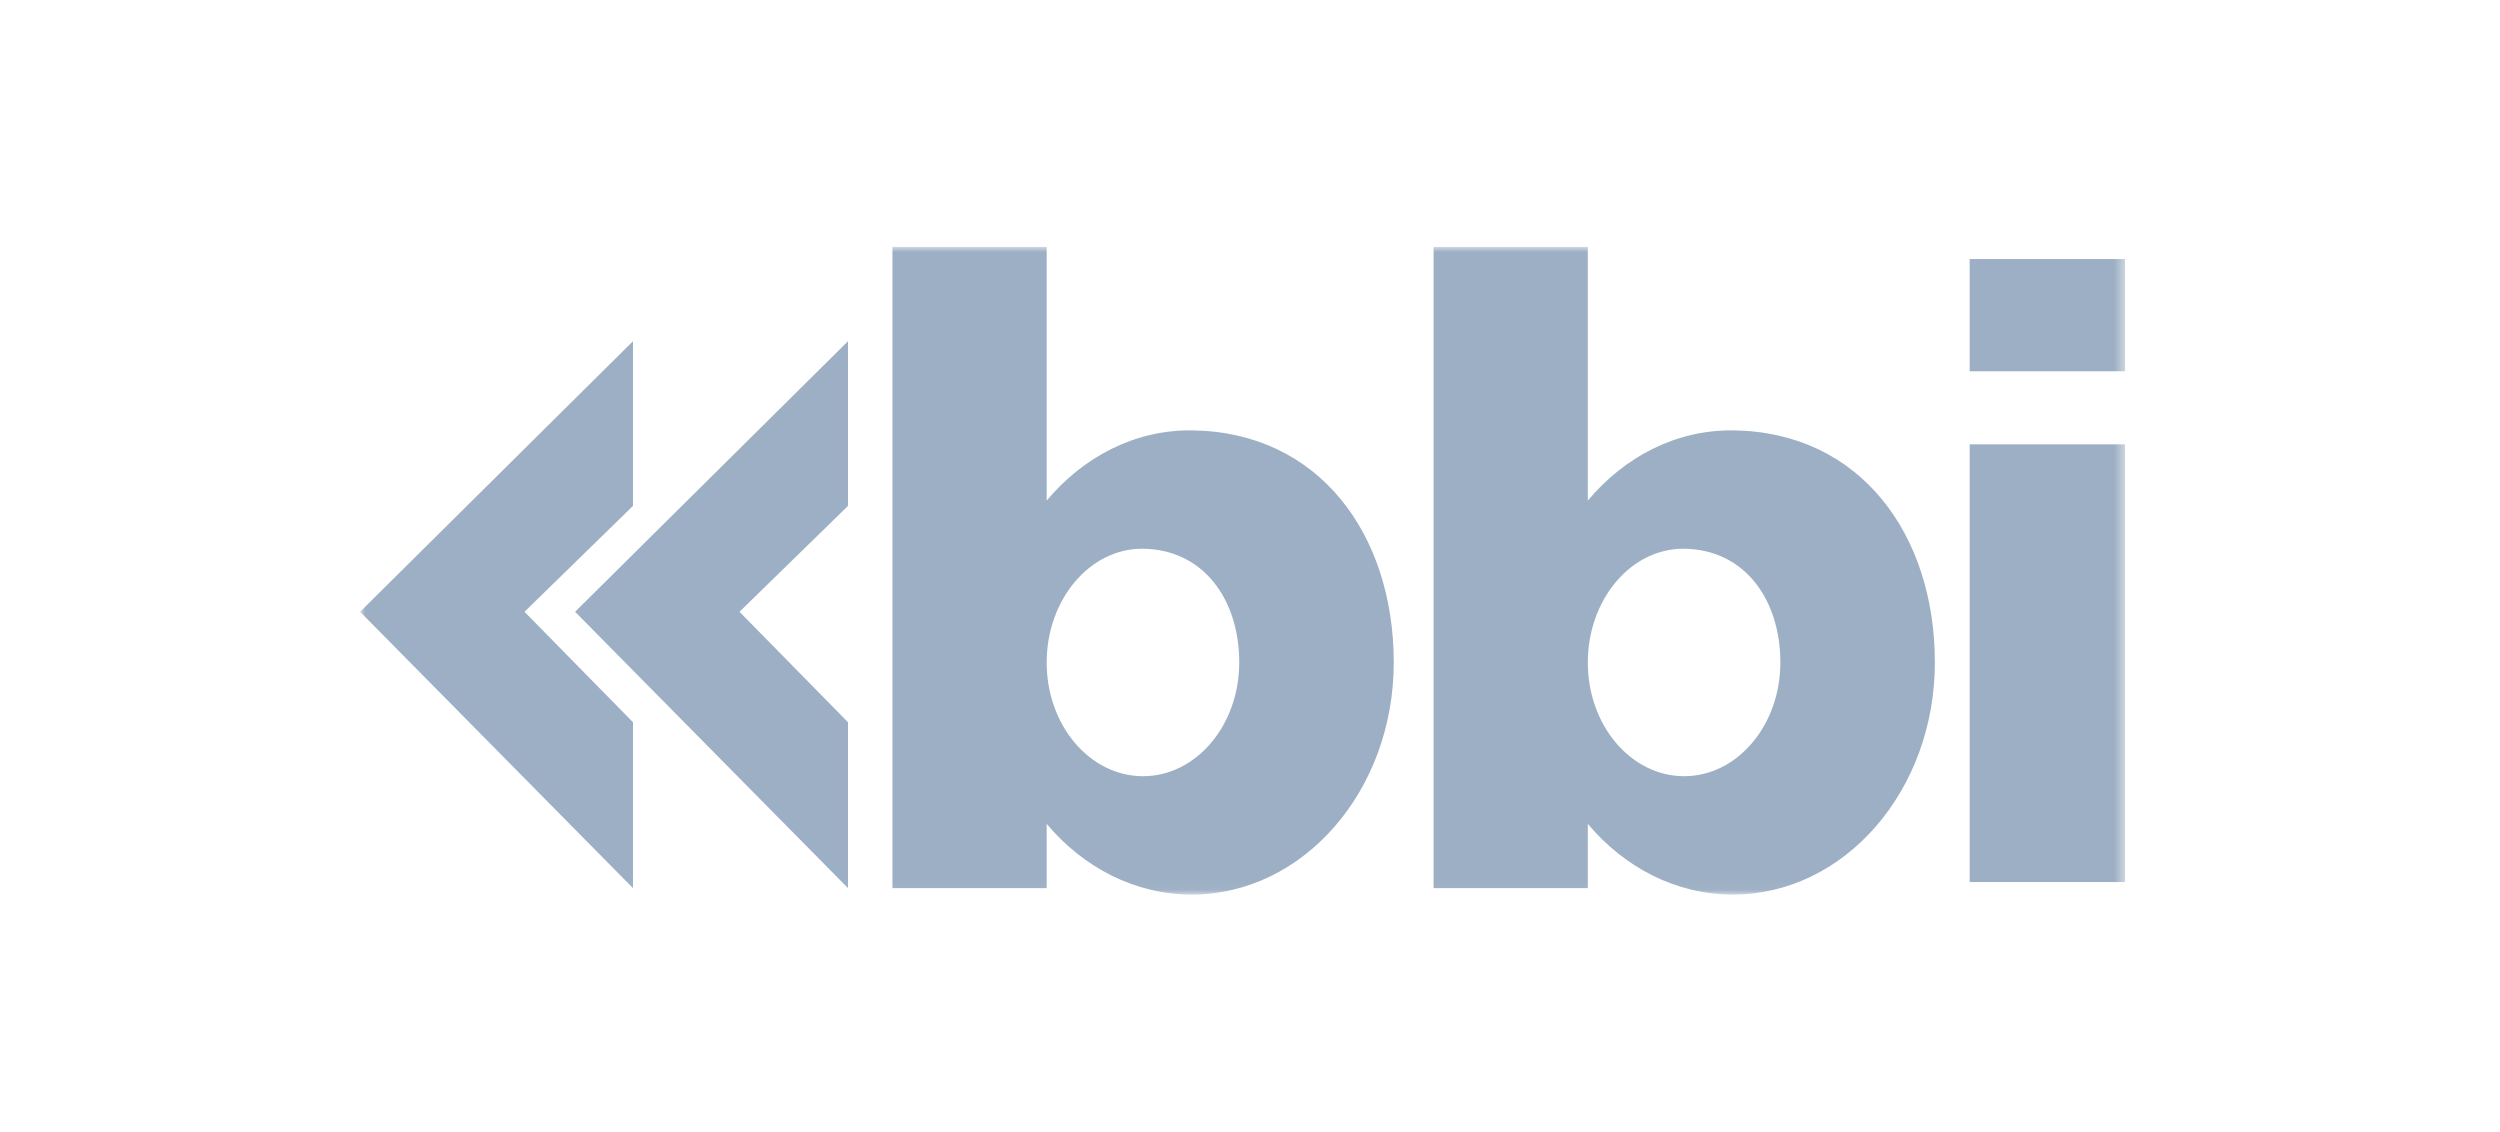 <svg width="243" height="110" viewBox="0 0 243 110" fill="none" xmlns="http://www.w3.org/2000/svg">
<mask id="mask0_458_792" style="mask-type:luminance" maskUnits="userSpaceOnUse" x="35" y="24" width="172" height="63">
<path d="M206.553 24H35V86.953H206.553V24Z" fill="white"/>
</mask>
<g mask="url(#mask0_458_792)">
<path d="M61.525 33.166V49.174L50.98 59.465L61.525 70.201V86.324L35 59.465L61.525 33.166Z" fill="#9DAFC4"/>
<path d="M82.424 33.166V49.174L71.879 59.465L82.424 70.201V86.324L55.898 59.465L82.424 33.166Z" fill="#9DAFC4"/>
<path d="M115.841 41.832C110.306 41.772 105.305 44.403 101.737 48.658V24H86.746V86.326H101.737V80.082C105.301 84.318 110.306 86.953 115.841 86.953C126.683 86.953 135.472 76.854 135.472 64.392C135.472 51.931 128.198 41.966 115.841 41.832ZM111.097 75.447C105.928 75.447 101.737 70.498 101.737 64.392C101.737 58.287 105.928 53.278 111.097 53.338C116.987 53.405 120.454 58.287 120.454 64.392C120.454 70.498 116.267 75.447 111.097 75.447Z" fill="#9DAFC4"/>
<path d="M168.438 41.832C162.903 41.772 157.903 44.403 154.335 48.658V24H139.343V86.326H154.335V80.082C157.899 84.318 162.903 86.953 168.438 86.953C179.28 86.953 188.069 76.854 188.069 64.392C188.069 51.931 180.795 41.966 168.438 41.832ZM163.695 75.447C158.526 75.447 154.335 70.498 154.335 64.392C154.335 58.287 158.526 53.278 163.695 53.338C169.584 53.405 173.051 58.287 173.051 64.392C173.051 70.498 168.863 75.447 163.695 75.447Z" fill="#9DAFC4"/>
<path d="M206.554 25.179H191.452V36.089H206.554V25.179Z" fill="#9DAFC4"/>
<path d="M206.554 43.19H191.452V85.735H206.554V43.19Z" fill="#9DAFC4"/>
</g>
</svg>
